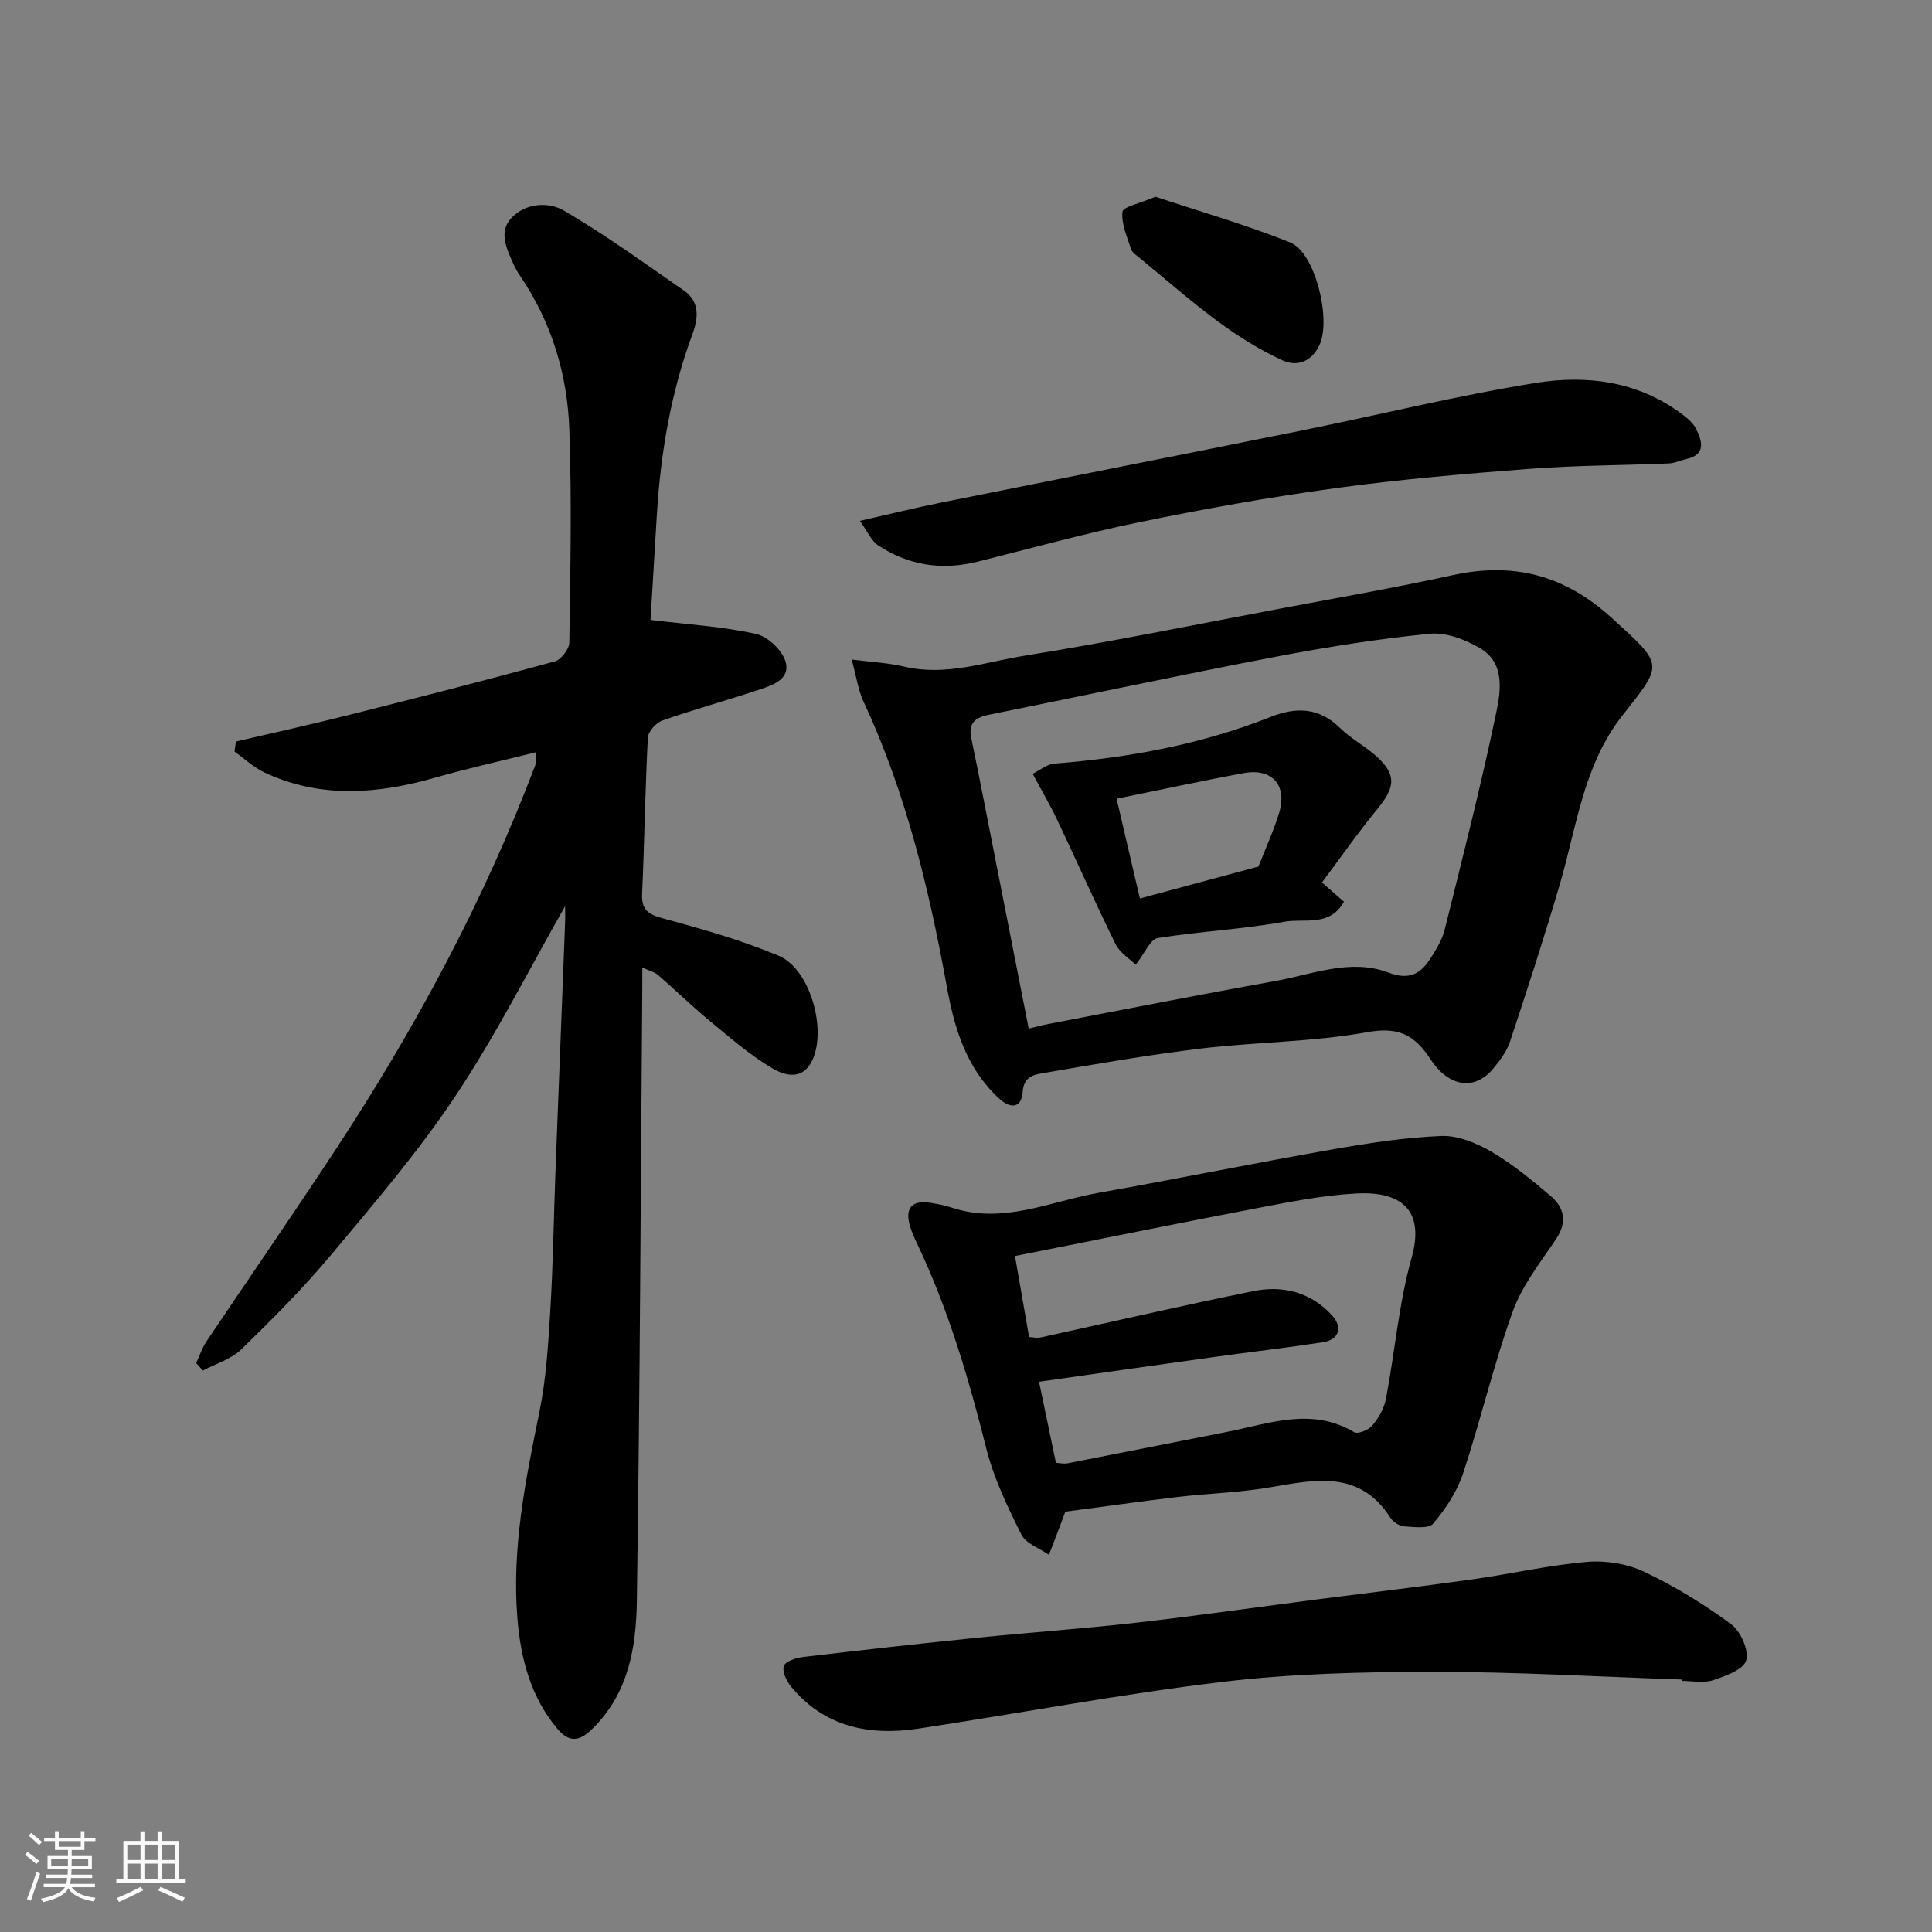 <svg enable-background="new 0 0 400 400" viewBox="0 0 400 400" xmlns="http://www.w3.org/2000/svg"><rect x="0" y="0" width="400" height="400" fill="#808080" stroke="none"/><path d="m5.17 384 .55-.58c.85.61 1.65 1.24 2.4 1.87l-.59.64c-.83-.73-1.62-1.38-2.36-1.93m1.22 9.53-.82-.34c.71-1.76 1.37-3.64 1.98-5.63.24.13.5.25.76.36-.6 1.67-1.24 3.54-1.92 5.61m-.5-13.5.57-.54c.56.44 1.31 1.06 2.26 1.87l-.64.64c-.68-.66-1.41-1.32-2.19-1.97m3.25.46h2.24v-1.36h.77v1.36h4.57v-1.36h.76v1.36h2.28v.69h-2.28v1.84h-2.64v1.26h4.18v2.64h-4.21c0 .45-.02.86-.05 1.21h4.32v.69h-4.38c-.04.34-.1.75-.19 1.22h5.15v.69h-4.82c.87 1.19 2.51 1.92 4.93 2.19-.17.31-.3.57-.37.76-2.77-.49-4.52-1.41-5.26-2.76-.56 1.26-2.3 2.23-5.24 2.9-.12-.24-.26-.48-.43-.72 2.73-.55 4.38-1.34 4.96-2.38h-4.38v-.69h4.65c.1-.38.17-.79.21-1.22h-4.32v-.69h4.4c.03-.34.05-.75.05-1.21h-4.2v-2.64h4.23v-1.26h-2.69v-1.84h-2.24zm1.46 4.46v1.29h3.45c.01-.4.02-.57.01-.53v-.32-.45h-3.46zm1.55-2.59h4.57v-1.19h-4.57zm6.11 2.59h-3.42v.77c-.01.19-.01.37-.02.53h3.44z" fill="#fafafa"/><path d="m32.63 379.16h.82v1.98h3.54v7.89h1.46v.78h-14.37v-.78h1.46v-7.89h3.54v-1.98h.82v1.98h2.73zm-3.49 11.48.5.73c-1.61.82-3.28 1.63-5 2.41-.13-.27-.28-.55-.44-.82 1.75-.72 3.4-1.49 4.94-2.32m-2.78-5.55h2.73v-3.18h-2.73zm0 3.95h2.73v-3.2h-2.73zm3.54-3.95h2.73v-3.18h-2.73zm0 3.95h2.73v-3.2h-2.73zm7.89 4.68c-1.84-.92-3.51-1.7-5.02-2.32l.45-.73c1.89.8 3.57 1.55 5.04 2.23zm-1.62-11.81h-2.73v3.18h2.73zm-2.73 7.13h2.73v-3.2h-2.73z" fill="#fafafa"/><g fill="#000001"><path d="m117 187.62c-7.39 12.94-14.28 26.63-22.71 39.3-7.68 11.55-16.8 22.19-25.72 32.86-5.77 6.91-12.17 13.32-18.63 19.61-2.09 2.03-5.26 2.95-7.94 4.37-.46-.52-.92-1.03-1.38-1.55.69-1.49 1.2-3.1 2.1-4.44 8.9-13.28 18.01-26.42 26.78-39.78 16.53-25.17 30.76-51.57 41.41-79.81.16-.44.02-.99.02-2.43-7.07 1.77-13.94 3.28-20.7 5.22-11.94 3.42-23.77 4.41-35.39-.99-2.29-1.06-4.21-2.9-6.3-4.38.1-.69.21-1.39.31-2.08 7.84-1.83 15.71-3.56 23.52-5.53 14.2-3.57 28.38-7.19 42.49-11.05 1.31-.36 2.99-2.55 3.01-3.91.22-14.66.52-29.34.01-43.99-.39-11.39-3.61-22.19-10.12-31.8-.55-.81-1.06-1.66-1.45-2.55-1.37-3.1-3.12-6.59-.52-9.46 2.93-3.23 7.73-3.52 10.99-1.61 8.57 5.01 16.66 10.88 24.84 16.55 3.28 2.28 2.97 5.7 1.77 8.93-4.47 12.06-6.59 24.56-7.39 37.33-.48 7.72-.93 15.45-1.32 21.92 7.93.96 15.04 1.37 21.9 2.91 2.45.55 5.54 3.52 6.11 5.92.88 3.71-3.14 4.81-6.02 5.77-6.48 2.16-13.09 3.96-19.53 6.22-1.3.46-2.94 2.27-3.01 3.54-.56 10.76-.7 21.53-1.19 32.29-.15 3.35 1.2 4.3 4.31 5.14 8.1 2.19 16.23 4.51 23.95 7.73 6.48 2.7 9.94 15.03 7.06 21.47-2.02 4.51-5.82 3.33-8.34 1.85-4.75-2.8-8.98-6.53-13.26-10.06-3.56-2.94-6.86-6.2-10.36-9.22-.8-.69-1.96-.96-3.32-1.59 0 1.46.01 2.43 0 3.41-.33 42.6-.5 85.2-1.13 127.79-.14 9.61-1.74 19.21-9.34 26.54-2.63 2.54-4.7 2.69-7.05-.07-5.65-6.65-7.69-14.78-8.35-23.07-1.15-14.39 1.67-28.45 4.55-42.5 1.41-6.88 1.84-14 2.27-21.04.58-9.59.71-19.2 1.07-28.8.65-17.04 1.33-34.07 1.98-51.11.07-1.47.02-2.94.02-3.85z"/><path d="m176.33 136.54c4.41.57 7.69.71 10.81 1.46 8.66 2.07 16.86-.95 25.13-2.27 17.7-2.83 35.29-6.43 52.91-9.75 11.85-2.24 23.74-4.31 35.52-6.89 12.63-2.77 23.21-.05 32.95 8.81 10.93 9.94 10.76 9.43 2.28 20.2-8.12 10.31-9.47 22.99-12.98 34.96-3.2 10.92-6.72 21.75-10.31 32.56-.7 2.1-2.16 4.06-3.63 5.78-3.72 4.34-8.99 3.75-12.81-2.07-3.34-5.08-6.63-6.8-13.14-5.63-11.28 2.04-22.92 2.01-34.34 3.38-11.03 1.33-21.99 3.24-32.94 5.13-1.76.3-3.84.7-4.05 3.87-.2 3.05-2.23 3.85-5.02 1.23-6.74-6.32-9.13-14.49-10.7-23.12-3.68-20.24-8.48-40.15-17.22-58.92-1.11-2.37-1.46-5.09-2.46-8.73zm36.65 76.42c1.17-.28 2.56-.67 3.98-.94 15.67-2.99 31.32-6.09 47.02-8.9 7.76-1.39 15.59-4.73 23.49-1.76 4.25 1.6 6.6.32 8.66-2.88 1.21-1.89 2.46-3.91 2.99-6.05 3.72-14.98 7.54-29.94 10.69-45.04.93-4.44 1.72-10.13-3.28-13.12-3.06-1.83-7.1-3.4-10.51-3.06-10.7 1.06-21.36 2.75-31.92 4.77-19.82 3.79-39.55 8.01-59.33 11.99-2.61.53-4.28 1.57-3.73 4.53.48 2.56 1.05 5.1 1.55 7.65 3.42 17.43 6.85 34.84 10.39 52.81z"/><path d="m220.56 312.98c-.56 1.51-.89 2.43-1.24 3.34-.71 1.87-1.43 3.73-2.15 5.59-1.95-1.37-4.76-2.3-5.7-4.18-2.86-5.74-5.72-11.67-7.27-17.85-3.67-14.57-7.88-28.89-14.36-42.48-.56-1.17-1.09-2.36-1.45-3.6-1.08-3.72.43-5.38 4.31-4.76 1.44.23 2.9.5 4.28.96 10.61 3.57 20.4-1.25 30.46-3.04 16.05-2.85 32.03-6.1 48.09-8.93 7.56-1.33 15.22-2.53 22.87-2.84 3.44-.14 7.3 1.47 10.4 3.27 4.35 2.53 8.29 5.82 12.16 9.08 2.91 2.45 3.6 5.43 1.21 8.99-3.25 4.85-7.04 9.62-8.98 15.01-3.96 10.98-6.61 22.43-10.28 33.53-1.24 3.76-3.61 7.32-6.18 10.37-.95 1.12-4 .71-6.05.57-1-.07-2.27-.92-2.83-1.8-6.18-9.66-15.09-7.99-24.3-6.37-6.61 1.17-13.39 1.35-20.08 2.13-7.63.92-15.24 2-22.91 3.01zm-7.5-36.17c1.14.09 1.66.25 2.13.15 14.79-3.23 29.54-6.66 44.37-9.66 6.05-1.22 11.79.22 16.17 4.97 2.35 2.56 1.53 5.11-1.86 5.63-7.6 1.16-15.25 2.04-22.86 3.1-11.96 1.66-23.91 3.38-35.89 5.08 1.22 5.84 2.34 11.22 3.5 16.78.79.04 1.64.25 2.41.1 11.03-2.15 22.06-4.35 33.09-6.52 8.73-1.72 17.44-5.15 26.23.07.77.46 2.99-.43 3.76-1.35 1.3-1.55 2.46-3.54 2.83-5.5 1.86-9.77 2.67-19.81 5.34-29.33 2.52-9.01-1.27-13.8-11.55-13.23-6.66.37-13.3 1.66-19.87 2.92-16.76 3.2-33.48 6.6-50.72 10.03 1.07 6.2 2.01 11.55 2.92 16.76z"/><path d="m348.23 347.73c-17.2-.58-34.39-1.6-51.59-1.59-14.53.01-29.15.35-43.56 2.08-21.05 2.52-41.93 6.49-62.91 9.67-10.18 1.54-19.47-.3-26.41-8.71-.93-1.13-1.85-3.11-1.47-4.25.33-.97 2.5-1.69 3.93-1.86 12.05-1.43 24.1-2.77 36.17-4 10.95-1.11 21.94-1.87 32.87-3.11 12.68-1.44 25.32-3.26 37.97-4.89 10.55-1.36 21.12-2.61 31.65-4.09 7.92-1.11 15.75-2.93 23.7-3.61 3.9-.33 8.34.39 11.86 2.06 6.3 2.98 12.34 6.7 17.96 10.83 1.97 1.45 3.73 5.39 3.13 7.5-.54 1.91-4.29 3.26-6.88 4.12-1.95.65-4.29.13-6.45.13.03-.1.03-.19.03-.28z"/><path d="m178.02 107.84c6.31-1.43 11.61-2.74 16.96-3.81 24.92-5.01 49.86-9.92 74.77-14.95 16.13-3.26 32.13-7.23 48.36-9.82 10.3-1.64 20.71-.36 29.65 6.13 1.33.97 2.8 2.12 3.47 3.53 1.15 2.4 2.01 5.18-2.01 6.1-1.26.29-2.5.88-3.76.93-9.6.4-19.22.39-28.79 1.12-13.42 1.02-26.85 2.18-40.18 4-13.56 1.85-27.07 4.27-40.49 7.02-11.3 2.31-22.45 5.42-33.65 8.21-7.38 1.83-14.31.77-20.6-3.44-1.33-.89-2.05-2.7-3.73-5.02z"/><path d="m239.22 40.73c9.01 3 18.65 5.76 27.91 9.47 5.17 2.07 8.51 15.87 6.08 21.17-1.63 3.56-4.7 4.61-7.7 3.23-4.66-2.14-9.1-4.92-13.24-7.96-5.65-4.16-10.94-8.82-16.37-13.28-.64-.52-1.49-1.06-1.72-1.76-.82-2.56-2.06-5.26-1.78-7.76.12-1.04 3.61-1.72 6.82-3.11z"/><path d="m273.7 182.71c1.89 1.65 3.09 2.7 4.55 3.98-2.93 5.29-8.27 3.41-12.3 4.14-8.68 1.58-17.56 1.99-26.28 3.39-1.49.24-2.57 3.02-4.54 5.51-1.2-1.19-3.27-2.44-4.17-4.27-4.17-8.44-7.97-17.06-12.01-25.57-1.46-3.08-3.19-6.03-5.15-9.69 1.49-.73 2.94-1.98 4.49-2.1 15.35-1.21 30.36-3.96 44.73-9.65 5.35-2.12 10.06-2.01 14.43 2.28 2.31 2.27 5.31 3.81 7.7 6.01 3.96 3.65 3.69 6.26.22 10.51-4.12 5.01-7.85 10.35-11.67 15.46zm-13.15-3.3c1.46-3.72 3.1-7.29 4.25-11 1.8-5.76-1.36-9.42-7.26-8.35-8.78 1.61-17.5 3.51-26.36 5.31 1.64 7.02 3.24 13.86 4.82 20.65 8.74-2.35 16.56-4.46 24.55-6.61z"/></g></svg>